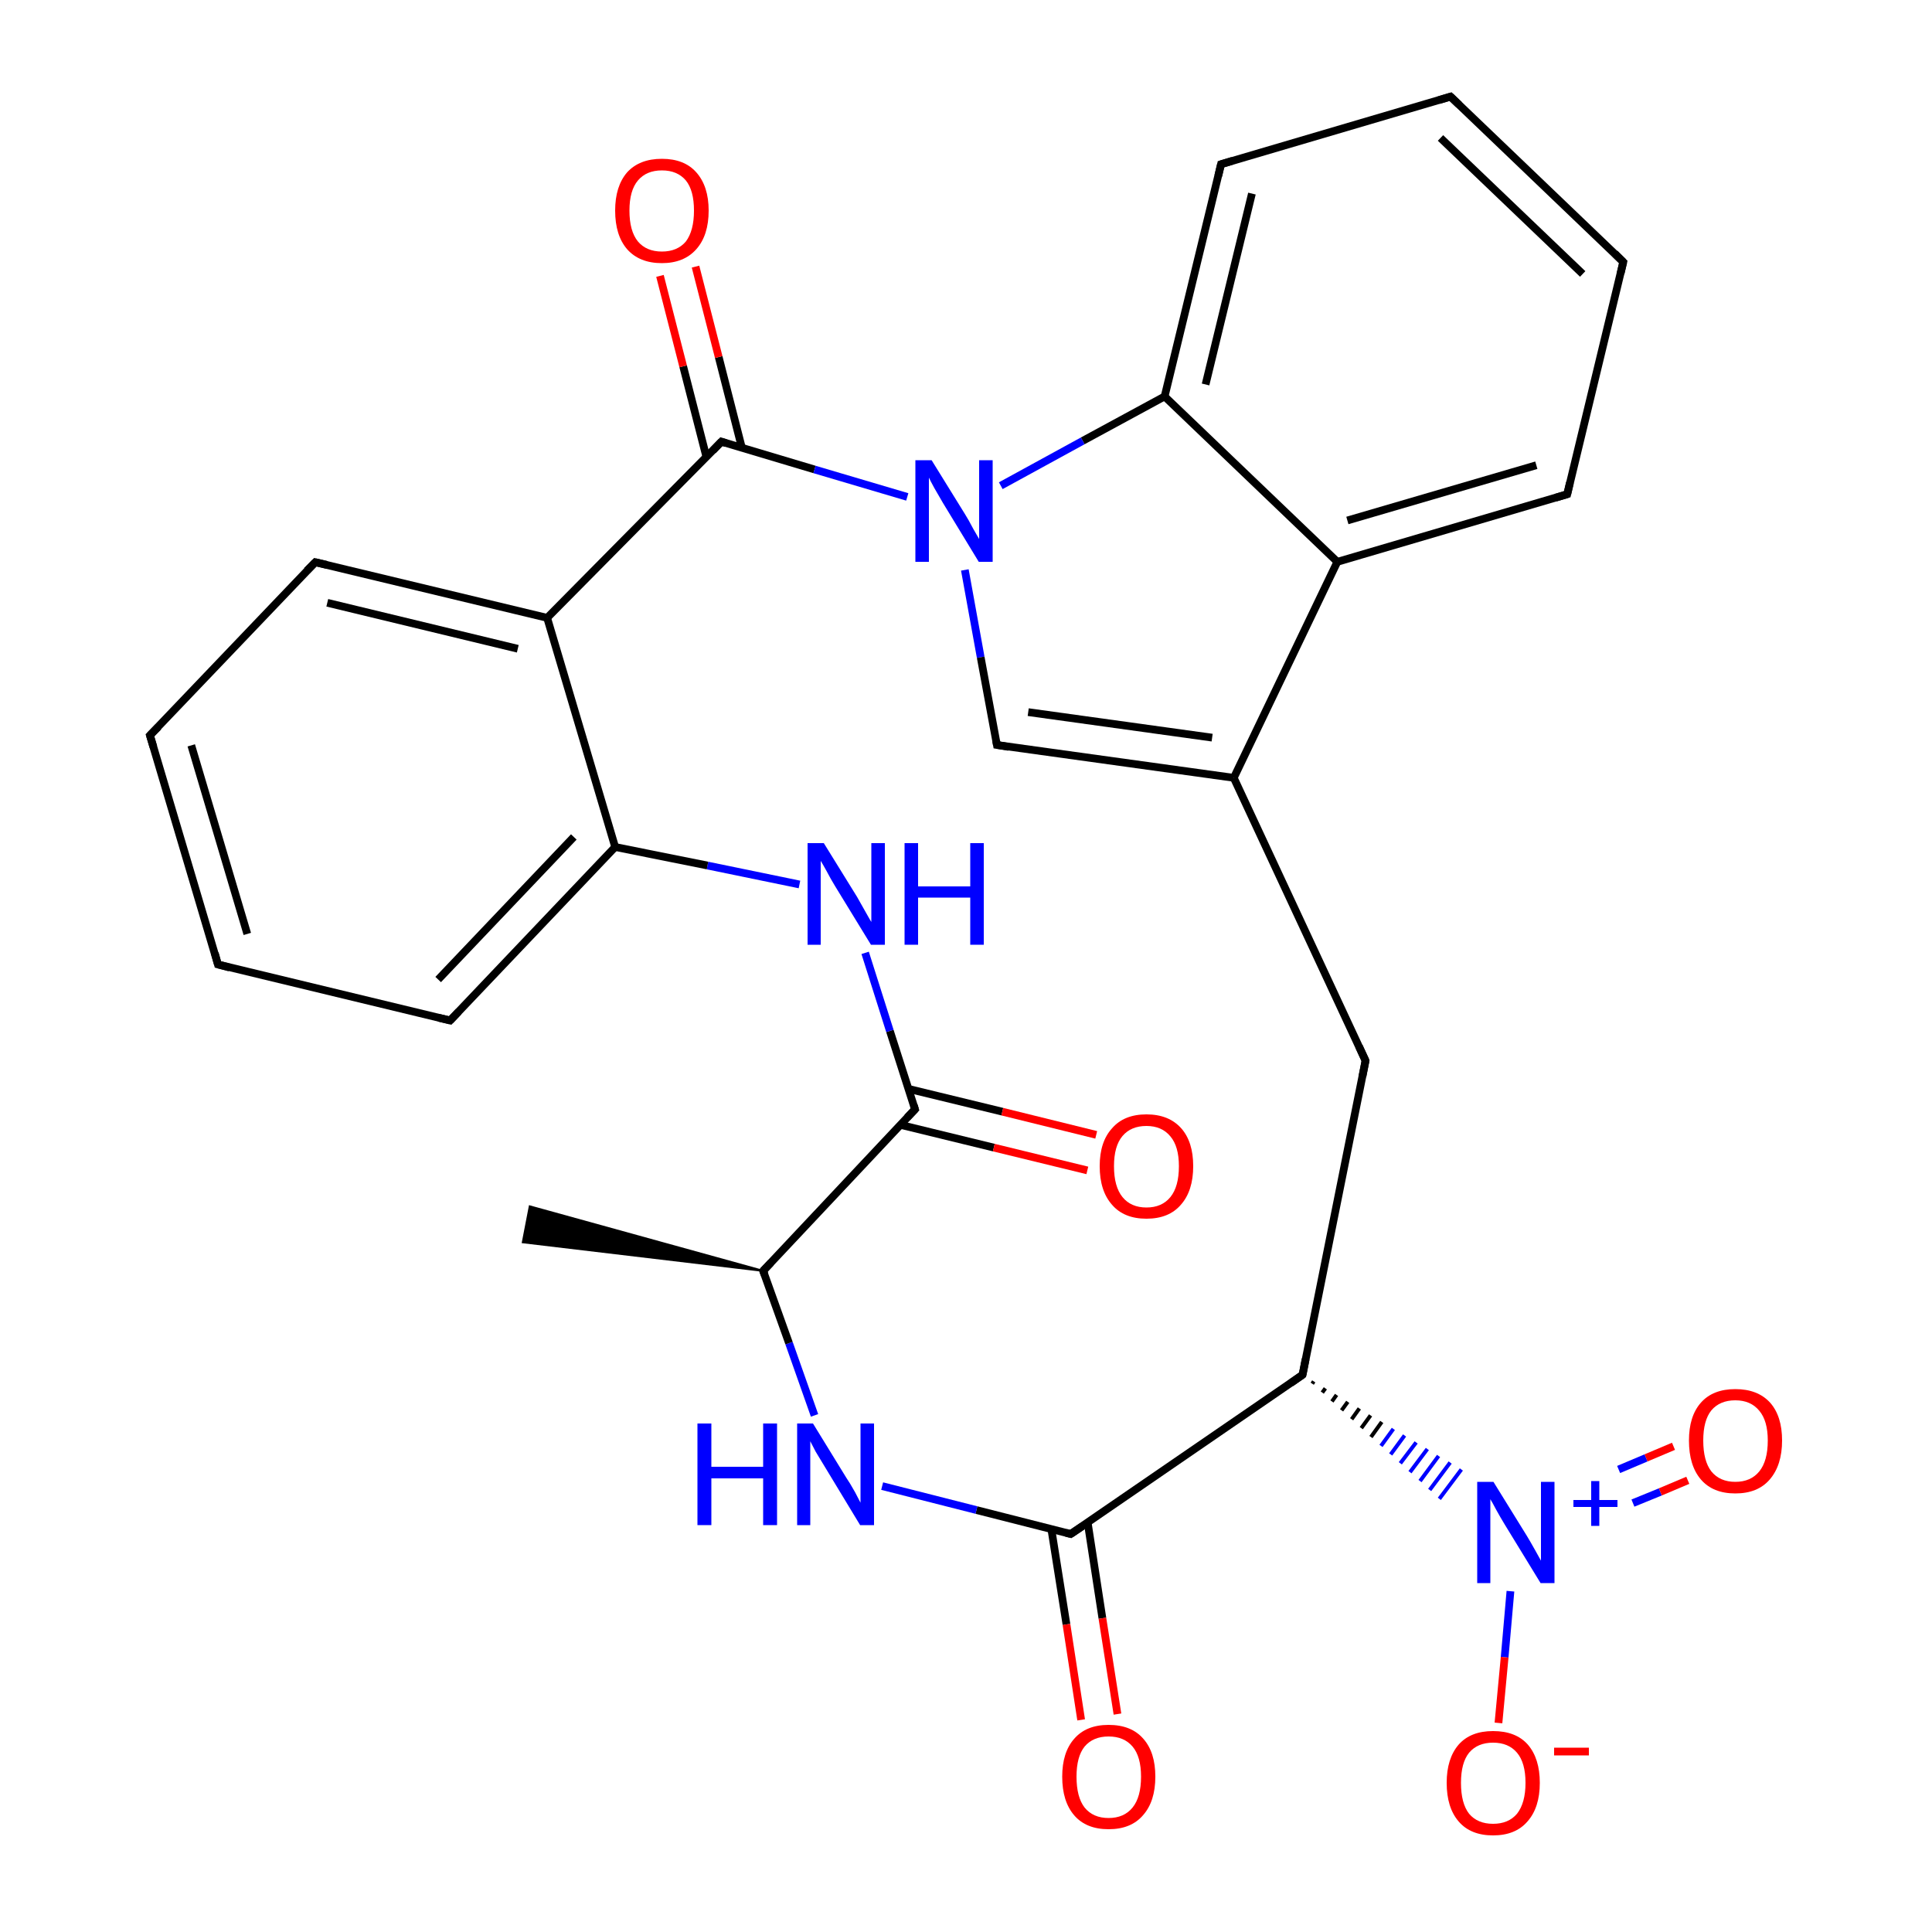 
<svg version='1.1' baseProfile='full'
              xmlns='http://www.w3.org/2000/svg'
                      xmlns:rdkit='http://www.rdkit.org/xml'
                      xmlns:xlink='http://www.w3.org/1999/xlink'
                  xml:space='preserve'
width='500px' height='500px' viewBox='0 0 500 500'>
<!-- END OF HEADER -->
<rect style='opacity:1.0;fill:#FFFFFF;stroke:none' width='500.0' height='500.0' x='0.0' y='0.0'> </rect>
<path class='bond-0 atom-1 atom-0' d='M 197.5,328.9 L 135.3,321.5 L 137.1,312.2 Z' style='fill:#000000;fill-rule:evenodd;fill-opacity:1;stroke:#000000;stroke-width:0.5px;stroke-linecap:butt;stroke-linejoin:miter;stroke-opacity:1;' />
<path class='bond-1 atom-1 atom-2' d='M 197.5,328.9 L 236.8,287.1' style='fill:none;fill-rule:evenodd;stroke:#000000;stroke-width:2.0px;stroke-linecap:butt;stroke-linejoin:miter;stroke-opacity:1' />
<path class='bond-2 atom-2 atom-3' d='M 233.0,291.1 L 257.2,297.0' style='fill:none;fill-rule:evenodd;stroke:#000000;stroke-width:2.0px;stroke-linecap:butt;stroke-linejoin:miter;stroke-opacity:1' />
<path class='bond-2 atom-2 atom-3' d='M 257.2,297.0 L 281.4,302.9' style='fill:none;fill-rule:evenodd;stroke:#FF0000;stroke-width:2.0px;stroke-linecap:butt;stroke-linejoin:miter;stroke-opacity:1' />
<path class='bond-2 atom-2 atom-3' d='M 235.1,281.8 L 259.4,287.7' style='fill:none;fill-rule:evenodd;stroke:#000000;stroke-width:2.0px;stroke-linecap:butt;stroke-linejoin:miter;stroke-opacity:1' />
<path class='bond-2 atom-2 atom-3' d='M 259.4,287.7 L 283.7,293.7' style='fill:none;fill-rule:evenodd;stroke:#FF0000;stroke-width:2.0px;stroke-linecap:butt;stroke-linejoin:miter;stroke-opacity:1' />
<path class='bond-3 atom-2 atom-4' d='M 236.8,287.1 L 230.3,266.8' style='fill:none;fill-rule:evenodd;stroke:#000000;stroke-width:2.0px;stroke-linecap:butt;stroke-linejoin:miter;stroke-opacity:1' />
<path class='bond-3 atom-2 atom-4' d='M 230.3,266.8 L 223.9,246.6' style='fill:none;fill-rule:evenodd;stroke:#0000FF;stroke-width:2.0px;stroke-linecap:butt;stroke-linejoin:miter;stroke-opacity:1' />
<path class='bond-4 atom-4 atom-5' d='M 206.9,228.9 L 183.1,224.0' style='fill:none;fill-rule:evenodd;stroke:#0000FF;stroke-width:2.0px;stroke-linecap:butt;stroke-linejoin:miter;stroke-opacity:1' />
<path class='bond-4 atom-4 atom-5' d='M 183.1,224.0 L 159.2,219.2' style='fill:none;fill-rule:evenodd;stroke:#000000;stroke-width:2.0px;stroke-linecap:butt;stroke-linejoin:miter;stroke-opacity:1' />
<path class='bond-5 atom-5 atom-6' d='M 159.2,219.2 L 116.5,264.1' style='fill:none;fill-rule:evenodd;stroke:#000000;stroke-width:2.0px;stroke-linecap:butt;stroke-linejoin:miter;stroke-opacity:1' />
<path class='bond-5 atom-5 atom-6' d='M 148.5,216.6 L 113.4,253.5' style='fill:none;fill-rule:evenodd;stroke:#000000;stroke-width:2.0px;stroke-linecap:butt;stroke-linejoin:miter;stroke-opacity:1' />
<path class='bond-6 atom-6 atom-7' d='M 116.5,264.1 L 56.4,249.6' style='fill:none;fill-rule:evenodd;stroke:#000000;stroke-width:2.0px;stroke-linecap:butt;stroke-linejoin:miter;stroke-opacity:1' />
<path class='bond-7 atom-7 atom-8' d='M 56.4,249.6 L 38.8,190.3' style='fill:none;fill-rule:evenodd;stroke:#000000;stroke-width:2.0px;stroke-linecap:butt;stroke-linejoin:miter;stroke-opacity:1' />
<path class='bond-7 atom-7 atom-8' d='M 64.0,241.7 L 49.5,192.9' style='fill:none;fill-rule:evenodd;stroke:#000000;stroke-width:2.0px;stroke-linecap:butt;stroke-linejoin:miter;stroke-opacity:1' />
<path class='bond-8 atom-8 atom-9' d='M 38.8,190.3 L 81.6,145.5' style='fill:none;fill-rule:evenodd;stroke:#000000;stroke-width:2.0px;stroke-linecap:butt;stroke-linejoin:miter;stroke-opacity:1' />
<path class='bond-9 atom-9 atom-10' d='M 81.6,145.5 L 141.6,159.9' style='fill:none;fill-rule:evenodd;stroke:#000000;stroke-width:2.0px;stroke-linecap:butt;stroke-linejoin:miter;stroke-opacity:1' />
<path class='bond-9 atom-9 atom-10' d='M 84.7,156.0 L 134.0,167.9' style='fill:none;fill-rule:evenodd;stroke:#000000;stroke-width:2.0px;stroke-linecap:butt;stroke-linejoin:miter;stroke-opacity:1' />
<path class='bond-10 atom-10 atom-11' d='M 141.6,159.9 L 186.7,114.3' style='fill:none;fill-rule:evenodd;stroke:#000000;stroke-width:2.0px;stroke-linecap:butt;stroke-linejoin:miter;stroke-opacity:1' />
<path class='bond-11 atom-11 atom-12' d='M 192.0,115.9 L 186.0,92.4' style='fill:none;fill-rule:evenodd;stroke:#000000;stroke-width:2.0px;stroke-linecap:butt;stroke-linejoin:miter;stroke-opacity:1' />
<path class='bond-11 atom-11 atom-12' d='M 186.0,92.4 L 180.0,69.0' style='fill:none;fill-rule:evenodd;stroke:#FF0000;stroke-width:2.0px;stroke-linecap:butt;stroke-linejoin:miter;stroke-opacity:1' />
<path class='bond-11 atom-11 atom-12' d='M 182.8,118.2 L 176.8,94.8' style='fill:none;fill-rule:evenodd;stroke:#000000;stroke-width:2.0px;stroke-linecap:butt;stroke-linejoin:miter;stroke-opacity:1' />
<path class='bond-11 atom-11 atom-12' d='M 176.8,94.8 L 170.8,71.4' style='fill:none;fill-rule:evenodd;stroke:#FF0000;stroke-width:2.0px;stroke-linecap:butt;stroke-linejoin:miter;stroke-opacity:1' />
<path class='bond-12 atom-11 atom-13' d='M 186.7,114.3 L 210.8,121.5' style='fill:none;fill-rule:evenodd;stroke:#000000;stroke-width:2.0px;stroke-linecap:butt;stroke-linejoin:miter;stroke-opacity:1' />
<path class='bond-12 atom-11 atom-13' d='M 210.8,121.5 L 234.8,128.6' style='fill:none;fill-rule:evenodd;stroke:#0000FF;stroke-width:2.0px;stroke-linecap:butt;stroke-linejoin:miter;stroke-opacity:1' />
<path class='bond-13 atom-13 atom-14' d='M 249.7,147.5 L 253.8,170.1' style='fill:none;fill-rule:evenodd;stroke:#0000FF;stroke-width:2.0px;stroke-linecap:butt;stroke-linejoin:miter;stroke-opacity:1' />
<path class='bond-13 atom-13 atom-14' d='M 253.8,170.1 L 258.0,192.8' style='fill:none;fill-rule:evenodd;stroke:#000000;stroke-width:2.0px;stroke-linecap:butt;stroke-linejoin:miter;stroke-opacity:1' />
<path class='bond-14 atom-14 atom-15' d='M 258.0,192.8 L 319.3,201.3' style='fill:none;fill-rule:evenodd;stroke:#000000;stroke-width:2.0px;stroke-linecap:butt;stroke-linejoin:miter;stroke-opacity:1' />
<path class='bond-14 atom-14 atom-15' d='M 266.1,184.3 L 313.7,190.9' style='fill:none;fill-rule:evenodd;stroke:#000000;stroke-width:2.0px;stroke-linecap:butt;stroke-linejoin:miter;stroke-opacity:1' />
<path class='bond-15 atom-15 atom-16' d='M 319.3,201.3 L 353.4,274.5' style='fill:none;fill-rule:evenodd;stroke:#000000;stroke-width:2.0px;stroke-linecap:butt;stroke-linejoin:miter;stroke-opacity:1' />
<path class='bond-16 atom-16 atom-17' d='M 353.4,274.5 L 337.1,355.8' style='fill:none;fill-rule:evenodd;stroke:#000000;stroke-width:2.0px;stroke-linecap:butt;stroke-linejoin:miter;stroke-opacity:1' />
<path class='bond-17 atom-17 atom-18' d='M 337.1,355.8 L 277.1,397.0' style='fill:none;fill-rule:evenodd;stroke:#000000;stroke-width:2.0px;stroke-linecap:butt;stroke-linejoin:miter;stroke-opacity:1' />
<path class='bond-18 atom-18 atom-19' d='M 272.1,395.8 L 276.0,420.4' style='fill:none;fill-rule:evenodd;stroke:#000000;stroke-width:2.0px;stroke-linecap:butt;stroke-linejoin:miter;stroke-opacity:1' />
<path class='bond-18 atom-18 atom-19' d='M 276.0,420.4 L 279.8,445.1' style='fill:none;fill-rule:evenodd;stroke:#FF0000;stroke-width:2.0px;stroke-linecap:butt;stroke-linejoin:miter;stroke-opacity:1' />
<path class='bond-18 atom-18 atom-19' d='M 281.5,394.1 L 285.3,418.8' style='fill:none;fill-rule:evenodd;stroke:#000000;stroke-width:2.0px;stroke-linecap:butt;stroke-linejoin:miter;stroke-opacity:1' />
<path class='bond-18 atom-18 atom-19' d='M 285.3,418.8 L 289.2,443.6' style='fill:none;fill-rule:evenodd;stroke:#FF0000;stroke-width:2.0px;stroke-linecap:butt;stroke-linejoin:miter;stroke-opacity:1' />
<path class='bond-19 atom-18 atom-20' d='M 277.1,397.0 L 252.7,390.8' style='fill:none;fill-rule:evenodd;stroke:#000000;stroke-width:2.0px;stroke-linecap:butt;stroke-linejoin:miter;stroke-opacity:1' />
<path class='bond-19 atom-18 atom-20' d='M 252.7,390.8 L 228.3,384.6' style='fill:none;fill-rule:evenodd;stroke:#0000FF;stroke-width:2.0px;stroke-linecap:butt;stroke-linejoin:miter;stroke-opacity:1' />
<path class='bond-20 atom-17 atom-21' d='M 339.6,358.1 L 340.0,357.5' style='fill:none;fill-rule:evenodd;stroke:#000000;stroke-width:1.0px;stroke-linecap:butt;stroke-linejoin:miter;stroke-opacity:1' />
<path class='bond-20 atom-17 atom-21' d='M 342.2,360.4 L 343.0,359.3' style='fill:none;fill-rule:evenodd;stroke:#000000;stroke-width:1.0px;stroke-linecap:butt;stroke-linejoin:miter;stroke-opacity:1' />
<path class='bond-20 atom-17 atom-21' d='M 344.7,362.7 L 345.9,361.0' style='fill:none;fill-rule:evenodd;stroke:#000000;stroke-width:1.0px;stroke-linecap:butt;stroke-linejoin:miter;stroke-opacity:1' />
<path class='bond-20 atom-17 atom-21' d='M 347.2,365.0 L 348.8,362.8' style='fill:none;fill-rule:evenodd;stroke:#000000;stroke-width:1.0px;stroke-linecap:butt;stroke-linejoin:miter;stroke-opacity:1' />
<path class='bond-20 atom-17 atom-21' d='M 349.8,367.3 L 351.8,364.5' style='fill:none;fill-rule:evenodd;stroke:#000000;stroke-width:1.0px;stroke-linecap:butt;stroke-linejoin:miter;stroke-opacity:1' />
<path class='bond-20 atom-17 atom-21' d='M 352.3,369.6 L 354.7,366.3' style='fill:none;fill-rule:evenodd;stroke:#000000;stroke-width:1.0px;stroke-linecap:butt;stroke-linejoin:miter;stroke-opacity:1' />
<path class='bond-20 atom-17 atom-21' d='M 354.8,371.9 L 357.6,368.0' style='fill:none;fill-rule:evenodd;stroke:#000000;stroke-width:1.0px;stroke-linecap:butt;stroke-linejoin:miter;stroke-opacity:1' />
<path class='bond-20 atom-17 atom-21' d='M 357.4,374.2 L 360.6,369.8' style='fill:none;fill-rule:evenodd;stroke:#0000FF;stroke-width:1.0px;stroke-linecap:butt;stroke-linejoin:miter;stroke-opacity:1' />
<path class='bond-20 atom-17 atom-21' d='M 359.9,376.4 L 363.5,371.5' style='fill:none;fill-rule:evenodd;stroke:#0000FF;stroke-width:1.0px;stroke-linecap:butt;stroke-linejoin:miter;stroke-opacity:1' />
<path class='bond-20 atom-17 atom-21' d='M 362.4,378.7 L 366.5,373.3' style='fill:none;fill-rule:evenodd;stroke:#0000FF;stroke-width:1.0px;stroke-linecap:butt;stroke-linejoin:miter;stroke-opacity:1' />
<path class='bond-20 atom-17 atom-21' d='M 364.9,381.0 L 369.4,375.0' style='fill:none;fill-rule:evenodd;stroke:#0000FF;stroke-width:1.0px;stroke-linecap:butt;stroke-linejoin:miter;stroke-opacity:1' />
<path class='bond-20 atom-17 atom-21' d='M 367.5,383.3 L 372.3,376.8' style='fill:none;fill-rule:evenodd;stroke:#0000FF;stroke-width:1.0px;stroke-linecap:butt;stroke-linejoin:miter;stroke-opacity:1' />
<path class='bond-20 atom-17 atom-21' d='M 370.0,385.6 L 375.3,378.5' style='fill:none;fill-rule:evenodd;stroke:#0000FF;stroke-width:1.0px;stroke-linecap:butt;stroke-linejoin:miter;stroke-opacity:1' />
<path class='bond-20 atom-17 atom-21' d='M 372.5,387.9 L 378.2,380.3' style='fill:none;fill-rule:evenodd;stroke:#0000FF;stroke-width:1.0px;stroke-linecap:butt;stroke-linejoin:miter;stroke-opacity:1' />
<path class='bond-21 atom-21 atom-22' d='M 422.6,389.0 L 429.7,386.1' style='fill:none;fill-rule:evenodd;stroke:#0000FF;stroke-width:2.0px;stroke-linecap:butt;stroke-linejoin:miter;stroke-opacity:1' />
<path class='bond-21 atom-21 atom-22' d='M 429.7,386.1 L 436.8,383.1' style='fill:none;fill-rule:evenodd;stroke:#FF0000;stroke-width:2.0px;stroke-linecap:butt;stroke-linejoin:miter;stroke-opacity:1' />
<path class='bond-21 atom-21 atom-22' d='M 418.9,380.3 L 426.0,377.3' style='fill:none;fill-rule:evenodd;stroke:#0000FF;stroke-width:2.0px;stroke-linecap:butt;stroke-linejoin:miter;stroke-opacity:1' />
<path class='bond-21 atom-21 atom-22' d='M 426.0,377.3 L 433.1,374.3' style='fill:none;fill-rule:evenodd;stroke:#FF0000;stroke-width:2.0px;stroke-linecap:butt;stroke-linejoin:miter;stroke-opacity:1' />
<path class='bond-22 atom-21 atom-23' d='M 390.9,411.8 L 389.4,428.9' style='fill:none;fill-rule:evenodd;stroke:#0000FF;stroke-width:2.0px;stroke-linecap:butt;stroke-linejoin:miter;stroke-opacity:1' />
<path class='bond-22 atom-21 atom-23' d='M 389.4,428.9 L 387.8,445.9' style='fill:none;fill-rule:evenodd;stroke:#FF0000;stroke-width:2.0px;stroke-linecap:butt;stroke-linejoin:miter;stroke-opacity:1' />
<path class='bond-23 atom-15 atom-24' d='M 319.3,201.3 L 346.1,145.4' style='fill:none;fill-rule:evenodd;stroke:#000000;stroke-width:2.0px;stroke-linecap:butt;stroke-linejoin:miter;stroke-opacity:1' />
<path class='bond-24 atom-24 atom-25' d='M 346.1,145.4 L 405.6,127.9' style='fill:none;fill-rule:evenodd;stroke:#000000;stroke-width:2.0px;stroke-linecap:butt;stroke-linejoin:miter;stroke-opacity:1' />
<path class='bond-24 atom-24 atom-25' d='M 348.7,134.7 L 397.6,120.4' style='fill:none;fill-rule:evenodd;stroke:#000000;stroke-width:2.0px;stroke-linecap:butt;stroke-linejoin:miter;stroke-opacity:1' />
<path class='bond-25 atom-25 atom-26' d='M 405.6,127.9 L 420.1,67.8' style='fill:none;fill-rule:evenodd;stroke:#000000;stroke-width:2.0px;stroke-linecap:butt;stroke-linejoin:miter;stroke-opacity:1' />
<path class='bond-26 atom-26 atom-27' d='M 420.1,67.8 L 375.4,25.0' style='fill:none;fill-rule:evenodd;stroke:#000000;stroke-width:2.0px;stroke-linecap:butt;stroke-linejoin:miter;stroke-opacity:1' />
<path class='bond-26 atom-26 atom-27' d='M 409.6,70.9 L 372.8,35.7' style='fill:none;fill-rule:evenodd;stroke:#000000;stroke-width:2.0px;stroke-linecap:butt;stroke-linejoin:miter;stroke-opacity:1' />
<path class='bond-27 atom-27 atom-28' d='M 375.4,25.0 L 316.0,42.5' style='fill:none;fill-rule:evenodd;stroke:#000000;stroke-width:2.0px;stroke-linecap:butt;stroke-linejoin:miter;stroke-opacity:1' />
<path class='bond-28 atom-28 atom-29' d='M 316.0,42.5 L 301.4,102.6' style='fill:none;fill-rule:evenodd;stroke:#000000;stroke-width:2.0px;stroke-linecap:butt;stroke-linejoin:miter;stroke-opacity:1' />
<path class='bond-28 atom-28 atom-29' d='M 324.0,50.1 L 312.0,99.5' style='fill:none;fill-rule:evenodd;stroke:#000000;stroke-width:2.0px;stroke-linecap:butt;stroke-linejoin:miter;stroke-opacity:1' />
<path class='bond-29 atom-20 atom-1' d='M 210.8,366.3 L 204.2,347.6' style='fill:none;fill-rule:evenodd;stroke:#0000FF;stroke-width:2.0px;stroke-linecap:butt;stroke-linejoin:miter;stroke-opacity:1' />
<path class='bond-29 atom-20 atom-1' d='M 204.2,347.6 L 197.5,328.9' style='fill:none;fill-rule:evenodd;stroke:#000000;stroke-width:2.0px;stroke-linecap:butt;stroke-linejoin:miter;stroke-opacity:1' />
<path class='bond-30 atom-10 atom-5' d='M 141.6,159.9 L 159.2,219.2' style='fill:none;fill-rule:evenodd;stroke:#000000;stroke-width:2.0px;stroke-linecap:butt;stroke-linejoin:miter;stroke-opacity:1' />
<path class='bond-31 atom-29 atom-13' d='M 301.4,102.6 L 280.2,114.1' style='fill:none;fill-rule:evenodd;stroke:#000000;stroke-width:2.0px;stroke-linecap:butt;stroke-linejoin:miter;stroke-opacity:1' />
<path class='bond-31 atom-29 atom-13' d='M 280.2,114.1 L 259.0,125.7' style='fill:none;fill-rule:evenodd;stroke:#0000FF;stroke-width:2.0px;stroke-linecap:butt;stroke-linejoin:miter;stroke-opacity:1' />
<path class='bond-32 atom-29 atom-24' d='M 301.4,102.6 L 346.1,145.4' style='fill:none;fill-rule:evenodd;stroke:#000000;stroke-width:2.0px;stroke-linecap:butt;stroke-linejoin:miter;stroke-opacity:1' />
<path d='M 199.5,326.8 L 197.5,328.9 L 197.9,329.9' style='fill:none;stroke:#000000;stroke-width:2.0px;stroke-linecap:butt;stroke-linejoin:miter;stroke-opacity:1;' />
<path d='M 234.8,289.2 L 236.8,287.1 L 236.5,286.1' style='fill:none;stroke:#000000;stroke-width:2.0px;stroke-linecap:butt;stroke-linejoin:miter;stroke-opacity:1;' />
<path d='M 118.7,261.8 L 116.5,264.1 L 113.5,263.4' style='fill:none;stroke:#000000;stroke-width:2.0px;stroke-linecap:butt;stroke-linejoin:miter;stroke-opacity:1;' />
<path d='M 59.4,250.4 L 56.4,249.6 L 55.6,246.7' style='fill:none;stroke:#000000;stroke-width:2.0px;stroke-linecap:butt;stroke-linejoin:miter;stroke-opacity:1;' />
<path d='M 39.7,193.3 L 38.8,190.3 L 41.0,188.1' style='fill:none;stroke:#000000;stroke-width:2.0px;stroke-linecap:butt;stroke-linejoin:miter;stroke-opacity:1;' />
<path d='M 79.4,147.7 L 81.6,145.5 L 84.6,146.2' style='fill:none;stroke:#000000;stroke-width:2.0px;stroke-linecap:butt;stroke-linejoin:miter;stroke-opacity:1;' />
<path d='M 184.5,116.6 L 186.7,114.3 L 187.9,114.7' style='fill:none;stroke:#000000;stroke-width:2.0px;stroke-linecap:butt;stroke-linejoin:miter;stroke-opacity:1;' />
<path d='M 257.8,191.7 L 258.0,192.8 L 261.1,193.3' style='fill:none;stroke:#000000;stroke-width:2.0px;stroke-linecap:butt;stroke-linejoin:miter;stroke-opacity:1;' />
<path d='M 351.7,270.8 L 353.4,274.5 L 352.6,278.6' style='fill:none;stroke:#000000;stroke-width:2.0px;stroke-linecap:butt;stroke-linejoin:miter;stroke-opacity:1;' />
<path d='M 337.9,351.7 L 337.1,355.8 L 334.1,357.9' style='fill:none;stroke:#000000;stroke-width:2.0px;stroke-linecap:butt;stroke-linejoin:miter;stroke-opacity:1;' />
<path d='M 280.1,395.0 L 277.1,397.0 L 275.9,396.7' style='fill:none;stroke:#000000;stroke-width:2.0px;stroke-linecap:butt;stroke-linejoin:miter;stroke-opacity:1;' />
<path d='M 402.6,128.8 L 405.6,127.9 L 406.3,124.9' style='fill:none;stroke:#000000;stroke-width:2.0px;stroke-linecap:butt;stroke-linejoin:miter;stroke-opacity:1;' />
<path d='M 419.4,70.8 L 420.1,67.8 L 417.9,65.6' style='fill:none;stroke:#000000;stroke-width:2.0px;stroke-linecap:butt;stroke-linejoin:miter;stroke-opacity:1;' />
<path d='M 377.6,27.1 L 375.4,25.0 L 372.4,25.9' style='fill:none;stroke:#000000;stroke-width:2.0px;stroke-linecap:butt;stroke-linejoin:miter;stroke-opacity:1;' />
<path d='M 319.0,41.6 L 316.0,42.5 L 315.3,45.5' style='fill:none;stroke:#000000;stroke-width:2.0px;stroke-linecap:butt;stroke-linejoin:miter;stroke-opacity:1;' />
<path class='atom-3' d='M 284.6 301.8
Q 284.6 295.5, 287.8 292.0
Q 290.9 288.4, 296.7 288.4
Q 302.5 288.4, 305.7 292.0
Q 308.8 295.5, 308.8 301.8
Q 308.8 308.2, 305.6 311.8
Q 302.5 315.4, 296.7 315.4
Q 290.9 315.4, 287.8 311.8
Q 284.6 308.2, 284.6 301.8
M 296.7 312.5
Q 300.7 312.5, 302.9 309.8
Q 305.1 307.1, 305.1 301.8
Q 305.1 296.7, 302.9 294.1
Q 300.7 291.4, 296.7 291.4
Q 292.7 291.4, 290.5 294.0
Q 288.3 296.6, 288.3 301.8
Q 288.3 307.1, 290.5 309.8
Q 292.7 312.5, 296.7 312.5
' fill='#FF0000'/>
<path class='atom-4' d='M 213.2 218.2
L 221.8 232.1
Q 222.6 233.5, 224.0 236.0
Q 225.4 238.5, 225.5 238.6
L 225.5 218.2
L 229.0 218.2
L 229.0 244.5
L 225.4 244.5
L 216.1 229.3
Q 215.0 227.5, 213.9 225.4
Q 212.8 223.4, 212.4 222.8
L 212.4 244.5
L 209.0 244.5
L 209.0 218.2
L 213.2 218.2
' fill='#0000FF'/>
<path class='atom-4' d='M 234.1 218.2
L 237.6 218.2
L 237.6 229.4
L 251.1 229.4
L 251.1 218.2
L 254.6 218.2
L 254.6 244.5
L 251.1 244.5
L 251.1 232.3
L 237.6 232.3
L 237.6 244.5
L 234.1 244.5
L 234.1 218.2
' fill='#0000FF'/>
<path class='atom-12' d='M 159.2 54.5
Q 159.2 48.2, 162.3 44.6
Q 165.5 41.1, 171.3 41.1
Q 177.1 41.1, 180.2 44.6
Q 183.4 48.2, 183.4 54.5
Q 183.4 60.9, 180.2 64.5
Q 177.0 68.1, 171.3 68.1
Q 165.5 68.1, 162.3 64.5
Q 159.2 60.9, 159.2 54.5
M 171.3 65.1
Q 175.3 65.1, 177.5 62.5
Q 179.6 59.7, 179.6 54.5
Q 179.6 49.3, 177.5 46.7
Q 175.3 44.1, 171.3 44.1
Q 167.3 44.1, 165.1 46.7
Q 162.9 49.3, 162.9 54.5
Q 162.9 59.8, 165.1 62.5
Q 167.3 65.1, 171.3 65.1
' fill='#FF0000'/>
<path class='atom-13' d='M 241.1 119.1
L 249.7 133.0
Q 250.6 134.4, 251.9 136.9
Q 253.3 139.3, 253.4 139.5
L 253.4 119.1
L 256.9 119.1
L 256.9 145.4
L 253.3 145.4
L 244.0 130.1
Q 243.0 128.4, 241.8 126.3
Q 240.7 124.3, 240.4 123.6
L 240.4 145.4
L 236.9 145.4
L 236.9 119.1
L 241.1 119.1
' fill='#0000FF'/>
<path class='atom-19' d='M 274.9 459.8
Q 274.9 453.5, 278.0 450.0
Q 281.1 446.4, 286.9 446.4
Q 292.8 446.4, 295.9 450.0
Q 299.0 453.5, 299.0 459.8
Q 299.0 466.2, 295.8 469.8
Q 292.7 473.4, 286.9 473.4
Q 281.1 473.4, 278.0 469.8
Q 274.9 466.2, 274.9 459.8
M 286.9 470.5
Q 290.9 470.5, 293.1 467.8
Q 295.3 465.1, 295.3 459.8
Q 295.3 454.6, 293.1 452.0
Q 290.9 449.4, 286.9 449.4
Q 282.9 449.4, 280.7 452.0
Q 278.6 454.6, 278.6 459.8
Q 278.6 465.1, 280.7 467.8
Q 282.9 470.5, 286.9 470.5
' fill='#FF0000'/>
<path class='atom-20' d='M 180.5 368.4
L 184.1 368.4
L 184.1 379.6
L 197.5 379.6
L 197.5 368.4
L 201.1 368.4
L 201.1 394.7
L 197.5 394.7
L 197.5 382.6
L 184.1 382.6
L 184.1 394.7
L 180.5 394.7
L 180.5 368.4
' fill='#0000FF'/>
<path class='atom-20' d='M 210.4 368.4
L 219.0 382.4
Q 219.9 383.7, 221.3 386.2
Q 222.6 388.7, 222.7 388.9
L 222.7 368.4
L 226.2 368.4
L 226.2 394.7
L 222.6 394.7
L 213.4 379.5
Q 212.3 377.7, 211.1 375.7
Q 210.0 373.6, 209.7 373.0
L 209.7 394.7
L 206.3 394.7
L 206.3 368.4
L 210.4 368.4
' fill='#0000FF'/>
<path class='atom-21' d='M 386.5 383.5
L 395.1 397.4
Q 395.9 398.7, 397.3 401.2
Q 398.7 403.7, 398.8 403.9
L 398.8 383.5
L 402.3 383.5
L 402.3 409.7
L 398.7 409.7
L 389.4 394.5
Q 388.3 392.7, 387.2 390.7
Q 386.1 388.6, 385.7 388.0
L 385.7 409.7
L 382.3 409.7
L 382.3 383.5
L 386.5 383.5
' fill='#0000FF'/>
<path class='atom-21' d='M 407.2 388.2
L 411.8 388.2
L 411.8 383.3
L 413.9 383.3
L 413.9 388.2
L 418.6 388.2
L 418.6 390.0
L 413.9 390.0
L 413.9 394.9
L 411.8 394.9
L 411.8 390.0
L 407.2 390.0
L 407.2 388.2
' fill='#0000FF'/>
<path class='atom-22' d='M 437.1 372.8
Q 437.1 366.5, 440.2 363.0
Q 443.3 359.5, 449.1 359.5
Q 454.9 359.5, 458.1 363.0
Q 461.2 366.5, 461.2 372.8
Q 461.2 379.2, 458.0 382.9
Q 454.9 386.5, 449.1 386.5
Q 443.3 386.5, 440.2 382.9
Q 437.1 379.3, 437.1 372.8
M 449.1 383.5
Q 453.1 383.5, 455.3 380.8
Q 457.5 378.1, 457.5 372.8
Q 457.5 367.7, 455.3 365.1
Q 453.1 362.4, 449.1 362.4
Q 445.1 362.4, 442.9 365.0
Q 440.8 367.6, 440.8 372.8
Q 440.8 378.1, 442.9 380.8
Q 445.1 383.5, 449.1 383.5
' fill='#FF0000'/>
<path class='atom-23' d='M 374.4 461.4
Q 374.4 455.1, 377.5 451.5
Q 380.6 448.0, 386.4 448.0
Q 392.3 448.0, 395.4 451.5
Q 398.5 455.1, 398.5 461.4
Q 398.5 467.8, 395.3 471.4
Q 392.2 475.0, 386.4 475.0
Q 380.6 475.0, 377.5 471.4
Q 374.4 467.8, 374.4 461.4
M 386.4 472.0
Q 390.4 472.0, 392.6 469.4
Q 394.8 466.6, 394.8 461.4
Q 394.8 456.2, 392.6 453.6
Q 390.4 451.0, 386.4 451.0
Q 382.4 451.0, 380.2 453.6
Q 378.1 456.2, 378.1 461.4
Q 378.1 466.7, 380.2 469.4
Q 382.4 472.0, 386.4 472.0
' fill='#FF0000'/>
<path class='atom-23' d='M 402.2 452.3
L 411.2 452.3
L 411.2 454.3
L 402.2 454.3
L 402.2 452.3
' fill='#FF0000'/>
</svg>
